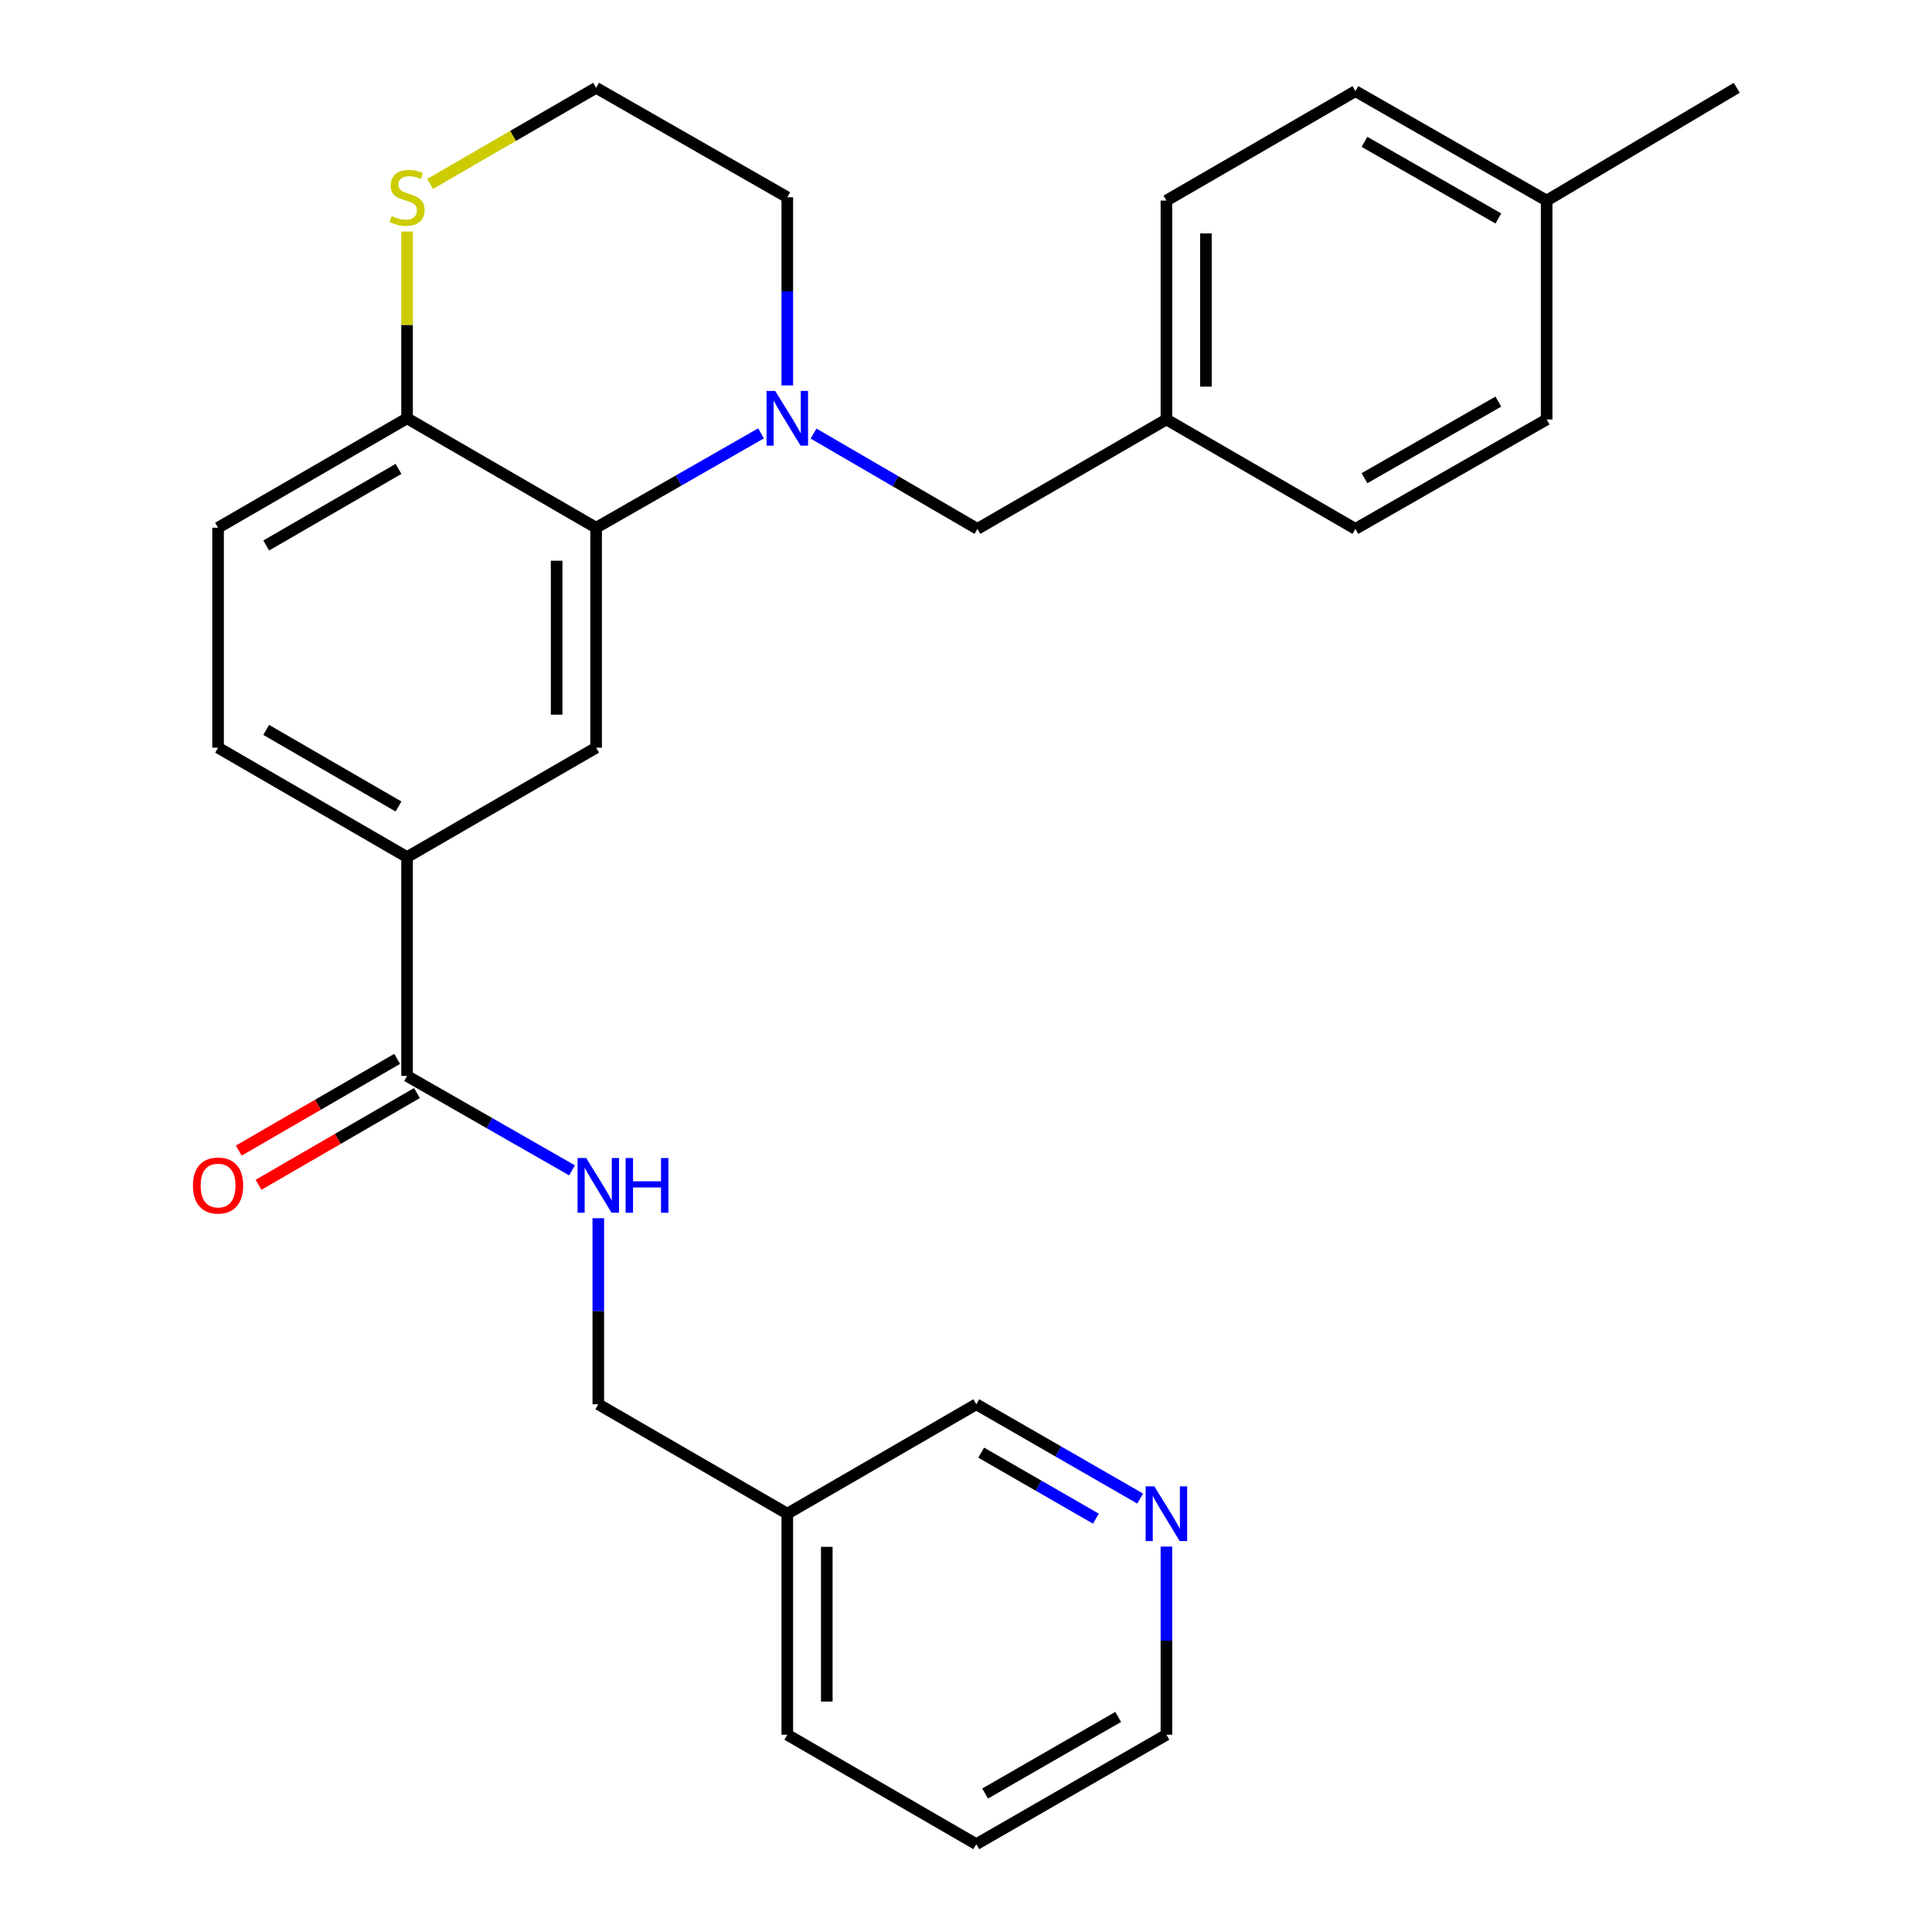 <?xml version='1.0' encoding='iso-8859-1'?>
<svg version='1.1' baseProfile='full'
              xmlns='http://www.w3.org/2000/svg'
                      xmlns:rdkit='http://www.rdkit.org/xml'
                      xmlns:xlink='http://www.w3.org/1999/xlink'
                  xml:space='preserve'
width='1000px' height='1000px' viewBox='0 0 1000 1000'>
<!-- END OF HEADER -->
<rect style='opacity:1.0;fill:#FFFFFF;stroke:none' width='1000' height='1000' x='0' y='0'> </rect>
<path class='bond-0' d='M 393.914,224.297 L 351.235,248.725' style='fill:none;fill-rule:evenodd;stroke:#0000FF;stroke-width:6px;stroke-linecap:butt;stroke-linejoin:miter;stroke-opacity:1' />
<path class='bond-0' d='M 351.235,248.725 L 308.555,273.153' style='fill:none;fill-rule:evenodd;stroke:#000000;stroke-width:6px;stroke-linecap:butt;stroke-linejoin:miter;stroke-opacity:1' />
<path class='bond-6' d='M 421.091,224.42 L 463.5,249.088' style='fill:none;fill-rule:evenodd;stroke:#0000FF;stroke-width:6px;stroke-linecap:butt;stroke-linejoin:miter;stroke-opacity:1' />
<path class='bond-6' d='M 463.5,249.088 L 505.909,273.755' style='fill:none;fill-rule:evenodd;stroke:#000000;stroke-width:6px;stroke-linecap:butt;stroke-linejoin:miter;stroke-opacity:1' />
<path class='bond-15' d='M 407.505,199.498 L 407.505,150.799' style='fill:none;fill-rule:evenodd;stroke:#0000FF;stroke-width:6px;stroke-linecap:butt;stroke-linejoin:miter;stroke-opacity:1' />
<path class='bond-15' d='M 407.505,150.799 L 407.505,102.101' style='fill:none;fill-rule:evenodd;stroke:#000000;stroke-width:6px;stroke-linecap:butt;stroke-linejoin:miter;stroke-opacity:1' />
<path class='bond-1' d='M 308.555,273.153 L 308.555,386.991' style='fill:none;fill-rule:evenodd;stroke:#000000;stroke-width:6px;stroke-linecap:butt;stroke-linejoin:miter;stroke-opacity:1' />
<path class='bond-1' d='M 288.113,290.229 L 288.113,369.915' style='fill:none;fill-rule:evenodd;stroke:#000000;stroke-width:6px;stroke-linecap:butt;stroke-linejoin:miter;stroke-opacity:1' />
<path class='bond-4' d='M 308.555,273.153 L 210.696,216.518' style='fill:none;fill-rule:evenodd;stroke:#000000;stroke-width:6px;stroke-linecap:butt;stroke-linejoin:miter;stroke-opacity:1' />
<path class='bond-3' d='M 308.555,386.991 L 210.696,443.626' style='fill:none;fill-rule:evenodd;stroke:#000000;stroke-width:6px;stroke-linecap:butt;stroke-linejoin:miter;stroke-opacity:1' />
<path class='bond-2' d='M 210.696,556.919 L 210.696,443.626' style='fill:none;fill-rule:evenodd;stroke:#000000;stroke-width:6px;stroke-linecap:butt;stroke-linejoin:miter;stroke-opacity:1' />
<path class='bond-5' d='M 210.696,556.919 L 253.392,581.348' style='fill:none;fill-rule:evenodd;stroke:#000000;stroke-width:6px;stroke-linecap:butt;stroke-linejoin:miter;stroke-opacity:1' />
<path class='bond-5' d='M 253.392,581.348 L 296.088,605.778' style='fill:none;fill-rule:evenodd;stroke:#0000FF;stroke-width:6px;stroke-linecap:butt;stroke-linejoin:miter;stroke-opacity:1' />
<path class='bond-8' d='M 205.575,548.074 L 164.575,571.81' style='fill:none;fill-rule:evenodd;stroke:#000000;stroke-width:6px;stroke-linecap:butt;stroke-linejoin:miter;stroke-opacity:1' />
<path class='bond-8' d='M 164.575,571.81 L 123.576,595.546' style='fill:none;fill-rule:evenodd;stroke:#FF0000;stroke-width:6px;stroke-linecap:butt;stroke-linejoin:miter;stroke-opacity:1' />
<path class='bond-8' d='M 215.817,565.764 L 174.817,589.501' style='fill:none;fill-rule:evenodd;stroke:#000000;stroke-width:6px;stroke-linecap:butt;stroke-linejoin:miter;stroke-opacity:1' />
<path class='bond-8' d='M 174.817,589.501 L 133.818,613.237' style='fill:none;fill-rule:evenodd;stroke:#FF0000;stroke-width:6px;stroke-linecap:butt;stroke-linejoin:miter;stroke-opacity:1' />
<path class='bond-29' d='M 210.696,443.626 L 112.871,386.991' style='fill:none;fill-rule:evenodd;stroke:#000000;stroke-width:6px;stroke-linecap:butt;stroke-linejoin:miter;stroke-opacity:1' />
<path class='bond-29' d='M 206.264,417.44 L 137.786,377.795' style='fill:none;fill-rule:evenodd;stroke:#000000;stroke-width:6px;stroke-linecap:butt;stroke-linejoin:miter;stroke-opacity:1' />
<path class='bond-11' d='M 210.696,216.518 L 112.871,273.153' style='fill:none;fill-rule:evenodd;stroke:#000000;stroke-width:6px;stroke-linecap:butt;stroke-linejoin:miter;stroke-opacity:1' />
<path class='bond-11' d='M 206.264,242.704 L 137.786,282.349' style='fill:none;fill-rule:evenodd;stroke:#000000;stroke-width:6px;stroke-linecap:butt;stroke-linejoin:miter;stroke-opacity:1' />
<path class='bond-27' d='M 210.696,216.518 L 210.696,168.18' style='fill:none;fill-rule:evenodd;stroke:#000000;stroke-width:6px;stroke-linecap:butt;stroke-linejoin:miter;stroke-opacity:1' />
<path class='bond-27' d='M 210.696,168.18 L 210.696,119.841' style='fill:none;fill-rule:evenodd;stroke:#CCCC00;stroke-width:6px;stroke-linecap:butt;stroke-linejoin:miter;stroke-opacity:1' />
<path class='bond-13' d='M 309.679,630.546 L 309.679,678.697' style='fill:none;fill-rule:evenodd;stroke:#0000FF;stroke-width:6px;stroke-linecap:butt;stroke-linejoin:miter;stroke-opacity:1' />
<path class='bond-13' d='M 309.679,678.697 L 309.679,726.847' style='fill:none;fill-rule:evenodd;stroke:#000000;stroke-width:6px;stroke-linecap:butt;stroke-linejoin:miter;stroke-opacity:1' />
<path class='bond-14' d='M 505.909,273.755 L 603.734,217.109' style='fill:none;fill-rule:evenodd;stroke:#000000;stroke-width:6px;stroke-linecap:butt;stroke-linejoin:miter;stroke-opacity:1' />
<path class='bond-7' d='M 222.603,95.209 L 265.579,70.332' style='fill:none;fill-rule:evenodd;stroke:#CCCC00;stroke-width:6px;stroke-linecap:butt;stroke-linejoin:miter;stroke-opacity:1' />
<path class='bond-7' d='M 265.579,70.332 L 308.555,45.455' style='fill:none;fill-rule:evenodd;stroke:#000000;stroke-width:6px;stroke-linecap:butt;stroke-linejoin:miter;stroke-opacity:1' />
<path class='bond-9' d='M 590.156,775.667 L 547.743,751.257' style='fill:none;fill-rule:evenodd;stroke:#0000FF;stroke-width:6px;stroke-linecap:butt;stroke-linejoin:miter;stroke-opacity:1' />
<path class='bond-9' d='M 547.743,751.257 L 505.33,726.847' style='fill:none;fill-rule:evenodd;stroke:#000000;stroke-width:6px;stroke-linecap:butt;stroke-linejoin:miter;stroke-opacity:1' />
<path class='bond-9' d='M 567.235,786.061 L 537.546,768.974' style='fill:none;fill-rule:evenodd;stroke:#0000FF;stroke-width:6px;stroke-linecap:butt;stroke-linejoin:miter;stroke-opacity:1' />
<path class='bond-9' d='M 537.546,768.974 L 507.857,751.887' style='fill:none;fill-rule:evenodd;stroke:#000000;stroke-width:6px;stroke-linecap:butt;stroke-linejoin:miter;stroke-opacity:1' />
<path class='bond-30' d='M 603.734,800.502 L 603.734,849.201' style='fill:none;fill-rule:evenodd;stroke:#0000FF;stroke-width:6px;stroke-linecap:butt;stroke-linejoin:miter;stroke-opacity:1' />
<path class='bond-30' d='M 603.734,849.201 L 603.734,897.899' style='fill:none;fill-rule:evenodd;stroke:#000000;stroke-width:6px;stroke-linecap:butt;stroke-linejoin:miter;stroke-opacity:1' />
<path class='bond-10' d='M 112.871,386.991 L 112.871,273.153' style='fill:none;fill-rule:evenodd;stroke:#000000;stroke-width:6px;stroke-linecap:butt;stroke-linejoin:miter;stroke-opacity:1' />
<path class='bond-12' d='M 407.505,783.482 L 309.679,726.847' style='fill:none;fill-rule:evenodd;stroke:#000000;stroke-width:6px;stroke-linecap:butt;stroke-linejoin:miter;stroke-opacity:1' />
<path class='bond-22' d='M 407.505,783.482 L 505.33,726.847' style='fill:none;fill-rule:evenodd;stroke:#000000;stroke-width:6px;stroke-linecap:butt;stroke-linejoin:miter;stroke-opacity:1' />
<path class='bond-24' d='M 407.505,783.482 L 407.505,897.899' style='fill:none;fill-rule:evenodd;stroke:#000000;stroke-width:6px;stroke-linecap:butt;stroke-linejoin:miter;stroke-opacity:1' />
<path class='bond-24' d='M 427.946,800.644 L 427.946,880.736' style='fill:none;fill-rule:evenodd;stroke:#000000;stroke-width:6px;stroke-linecap:butt;stroke-linejoin:miter;stroke-opacity:1' />
<path class='bond-18' d='M 603.734,217.109 L 701.56,273.755' style='fill:none;fill-rule:evenodd;stroke:#000000;stroke-width:6px;stroke-linecap:butt;stroke-linejoin:miter;stroke-opacity:1' />
<path class='bond-19' d='M 603.734,217.109 L 603.734,103.827' style='fill:none;fill-rule:evenodd;stroke:#000000;stroke-width:6px;stroke-linecap:butt;stroke-linejoin:miter;stroke-opacity:1' />
<path class='bond-19' d='M 624.176,200.116 L 624.176,120.819' style='fill:none;fill-rule:evenodd;stroke:#000000;stroke-width:6px;stroke-linecap:butt;stroke-linejoin:miter;stroke-opacity:1' />
<path class='bond-16' d='M 407.505,102.101 L 308.555,45.455' style='fill:none;fill-rule:evenodd;stroke:#000000;stroke-width:6px;stroke-linecap:butt;stroke-linejoin:miter;stroke-opacity:1' />
<path class='bond-17' d='M 800.543,103.827 L 701.56,47.181' style='fill:none;fill-rule:evenodd;stroke:#000000;stroke-width:6px;stroke-linecap:butt;stroke-linejoin:miter;stroke-opacity:1' />
<path class='bond-17' d='M 775.542,113.072 L 706.254,73.42' style='fill:none;fill-rule:evenodd;stroke:#000000;stroke-width:6px;stroke-linecap:butt;stroke-linejoin:miter;stroke-opacity:1' />
<path class='bond-25' d='M 800.543,103.827 L 898.948,45.455' style='fill:none;fill-rule:evenodd;stroke:#000000;stroke-width:6px;stroke-linecap:butt;stroke-linejoin:miter;stroke-opacity:1' />
<path class='bond-28' d='M 800.543,103.827 L 800.543,217.109' style='fill:none;fill-rule:evenodd;stroke:#000000;stroke-width:6px;stroke-linecap:butt;stroke-linejoin:miter;stroke-opacity:1' />
<path class='bond-21' d='M 701.56,273.755 L 800.543,217.109' style='fill:none;fill-rule:evenodd;stroke:#000000;stroke-width:6px;stroke-linecap:butt;stroke-linejoin:miter;stroke-opacity:1' />
<path class='bond-21' d='M 706.254,247.516 L 775.542,207.864' style='fill:none;fill-rule:evenodd;stroke:#000000;stroke-width:6px;stroke-linecap:butt;stroke-linejoin:miter;stroke-opacity:1' />
<path class='bond-20' d='M 603.734,103.827 L 701.56,47.181' style='fill:none;fill-rule:evenodd;stroke:#000000;stroke-width:6px;stroke-linecap:butt;stroke-linejoin:miter;stroke-opacity:1' />
<path class='bond-23' d='M 603.734,897.899 L 505.33,954.545' style='fill:none;fill-rule:evenodd;stroke:#000000;stroke-width:6px;stroke-linecap:butt;stroke-linejoin:miter;stroke-opacity:1' />
<path class='bond-23' d='M 578.775,888.68 L 509.892,928.332' style='fill:none;fill-rule:evenodd;stroke:#000000;stroke-width:6px;stroke-linecap:butt;stroke-linejoin:miter;stroke-opacity:1' />
<path class='bond-26' d='M 407.505,897.899 L 505.33,954.545' style='fill:none;fill-rule:evenodd;stroke:#000000;stroke-width:6px;stroke-linecap:butt;stroke-linejoin:miter;stroke-opacity:1' />
<path  class='atom-0' d='M 401.245 202.358
L 410.525 217.358
Q 411.445 218.838, 412.925 221.518
Q 414.405 224.198, 414.485 224.358
L 414.485 202.358
L 418.245 202.358
L 418.245 230.678
L 414.365 230.678
L 404.405 214.278
Q 403.245 212.358, 402.005 210.158
Q 400.805 207.958, 400.445 207.278
L 400.445 230.678
L 396.765 230.678
L 396.765 202.358
L 401.245 202.358
' fill='#0000FF'/>
<path  class='atom-6' d='M 303.419 599.394
L 312.699 614.394
Q 313.619 615.874, 315.099 618.554
Q 316.579 621.234, 316.659 621.394
L 316.659 599.394
L 320.419 599.394
L 320.419 627.714
L 316.539 627.714
L 306.579 611.314
Q 305.419 609.394, 304.179 607.194
Q 302.979 604.994, 302.619 604.314
L 302.619 627.714
L 298.939 627.714
L 298.939 599.394
L 303.419 599.394
' fill='#0000FF'/>
<path  class='atom-6' d='M 323.819 599.394
L 327.659 599.394
L 327.659 611.434
L 342.139 611.434
L 342.139 599.394
L 345.979 599.394
L 345.979 627.714
L 342.139 627.714
L 342.139 614.634
L 327.659 614.634
L 327.659 627.714
L 323.819 627.714
L 323.819 599.394
' fill='#0000FF'/>
<path  class='atom-8' d='M 202.696 111.821
Q 203.016 111.941, 204.336 112.501
Q 205.656 113.061, 207.096 113.421
Q 208.576 113.741, 210.016 113.741
Q 212.696 113.741, 214.256 112.461
Q 215.816 111.141, 215.816 108.861
Q 215.816 107.301, 215.016 106.341
Q 214.256 105.381, 213.056 104.861
Q 211.856 104.341, 209.856 103.741
Q 207.336 102.981, 205.816 102.261
Q 204.336 101.541, 203.256 100.021
Q 202.216 98.501, 202.216 95.941
Q 202.216 92.381, 204.616 90.181
Q 207.056 87.981, 211.856 87.981
Q 215.136 87.981, 218.856 89.541
L 217.936 92.621
Q 214.536 91.221, 211.976 91.221
Q 209.216 91.221, 207.696 92.381
Q 206.176 93.501, 206.216 95.461
Q 206.216 96.981, 206.976 97.901
Q 207.776 98.821, 208.896 99.341
Q 210.056 99.861, 211.976 100.461
Q 214.536 101.261, 216.056 102.061
Q 217.576 102.861, 218.656 104.501
Q 219.776 106.101, 219.776 108.861
Q 219.776 112.781, 217.136 114.901
Q 214.536 116.981, 210.176 116.981
Q 207.656 116.981, 205.736 116.421
Q 203.856 115.901, 201.616 114.981
L 202.696 111.821
' fill='#CCCC00'/>
<path  class='atom-9' d='M 99.871 613.634
Q 99.871 606.834, 103.231 603.034
Q 106.591 599.234, 112.871 599.234
Q 119.151 599.234, 122.511 603.034
Q 125.871 606.834, 125.871 613.634
Q 125.871 620.514, 122.471 624.434
Q 119.071 628.314, 112.871 628.314
Q 106.631 628.314, 103.231 624.434
Q 99.871 620.554, 99.871 613.634
M 112.871 625.114
Q 117.191 625.114, 119.511 622.234
Q 121.871 619.314, 121.871 613.634
Q 121.871 608.074, 119.511 605.274
Q 117.191 602.434, 112.871 602.434
Q 108.551 602.434, 106.191 605.234
Q 103.871 608.034, 103.871 613.634
Q 103.871 619.354, 106.191 622.234
Q 108.551 625.114, 112.871 625.114
' fill='#FF0000'/>
<path  class='atom-10' d='M 597.474 769.322
L 606.754 784.322
Q 607.674 785.802, 609.154 788.482
Q 610.634 791.162, 610.714 791.322
L 610.714 769.322
L 614.474 769.322
L 614.474 797.642
L 610.594 797.642
L 600.634 781.242
Q 599.474 779.322, 598.234 777.122
Q 597.034 774.922, 596.674 774.242
L 596.674 797.642
L 592.994 797.642
L 592.994 769.322
L 597.474 769.322
' fill='#0000FF'/>
</svg>
